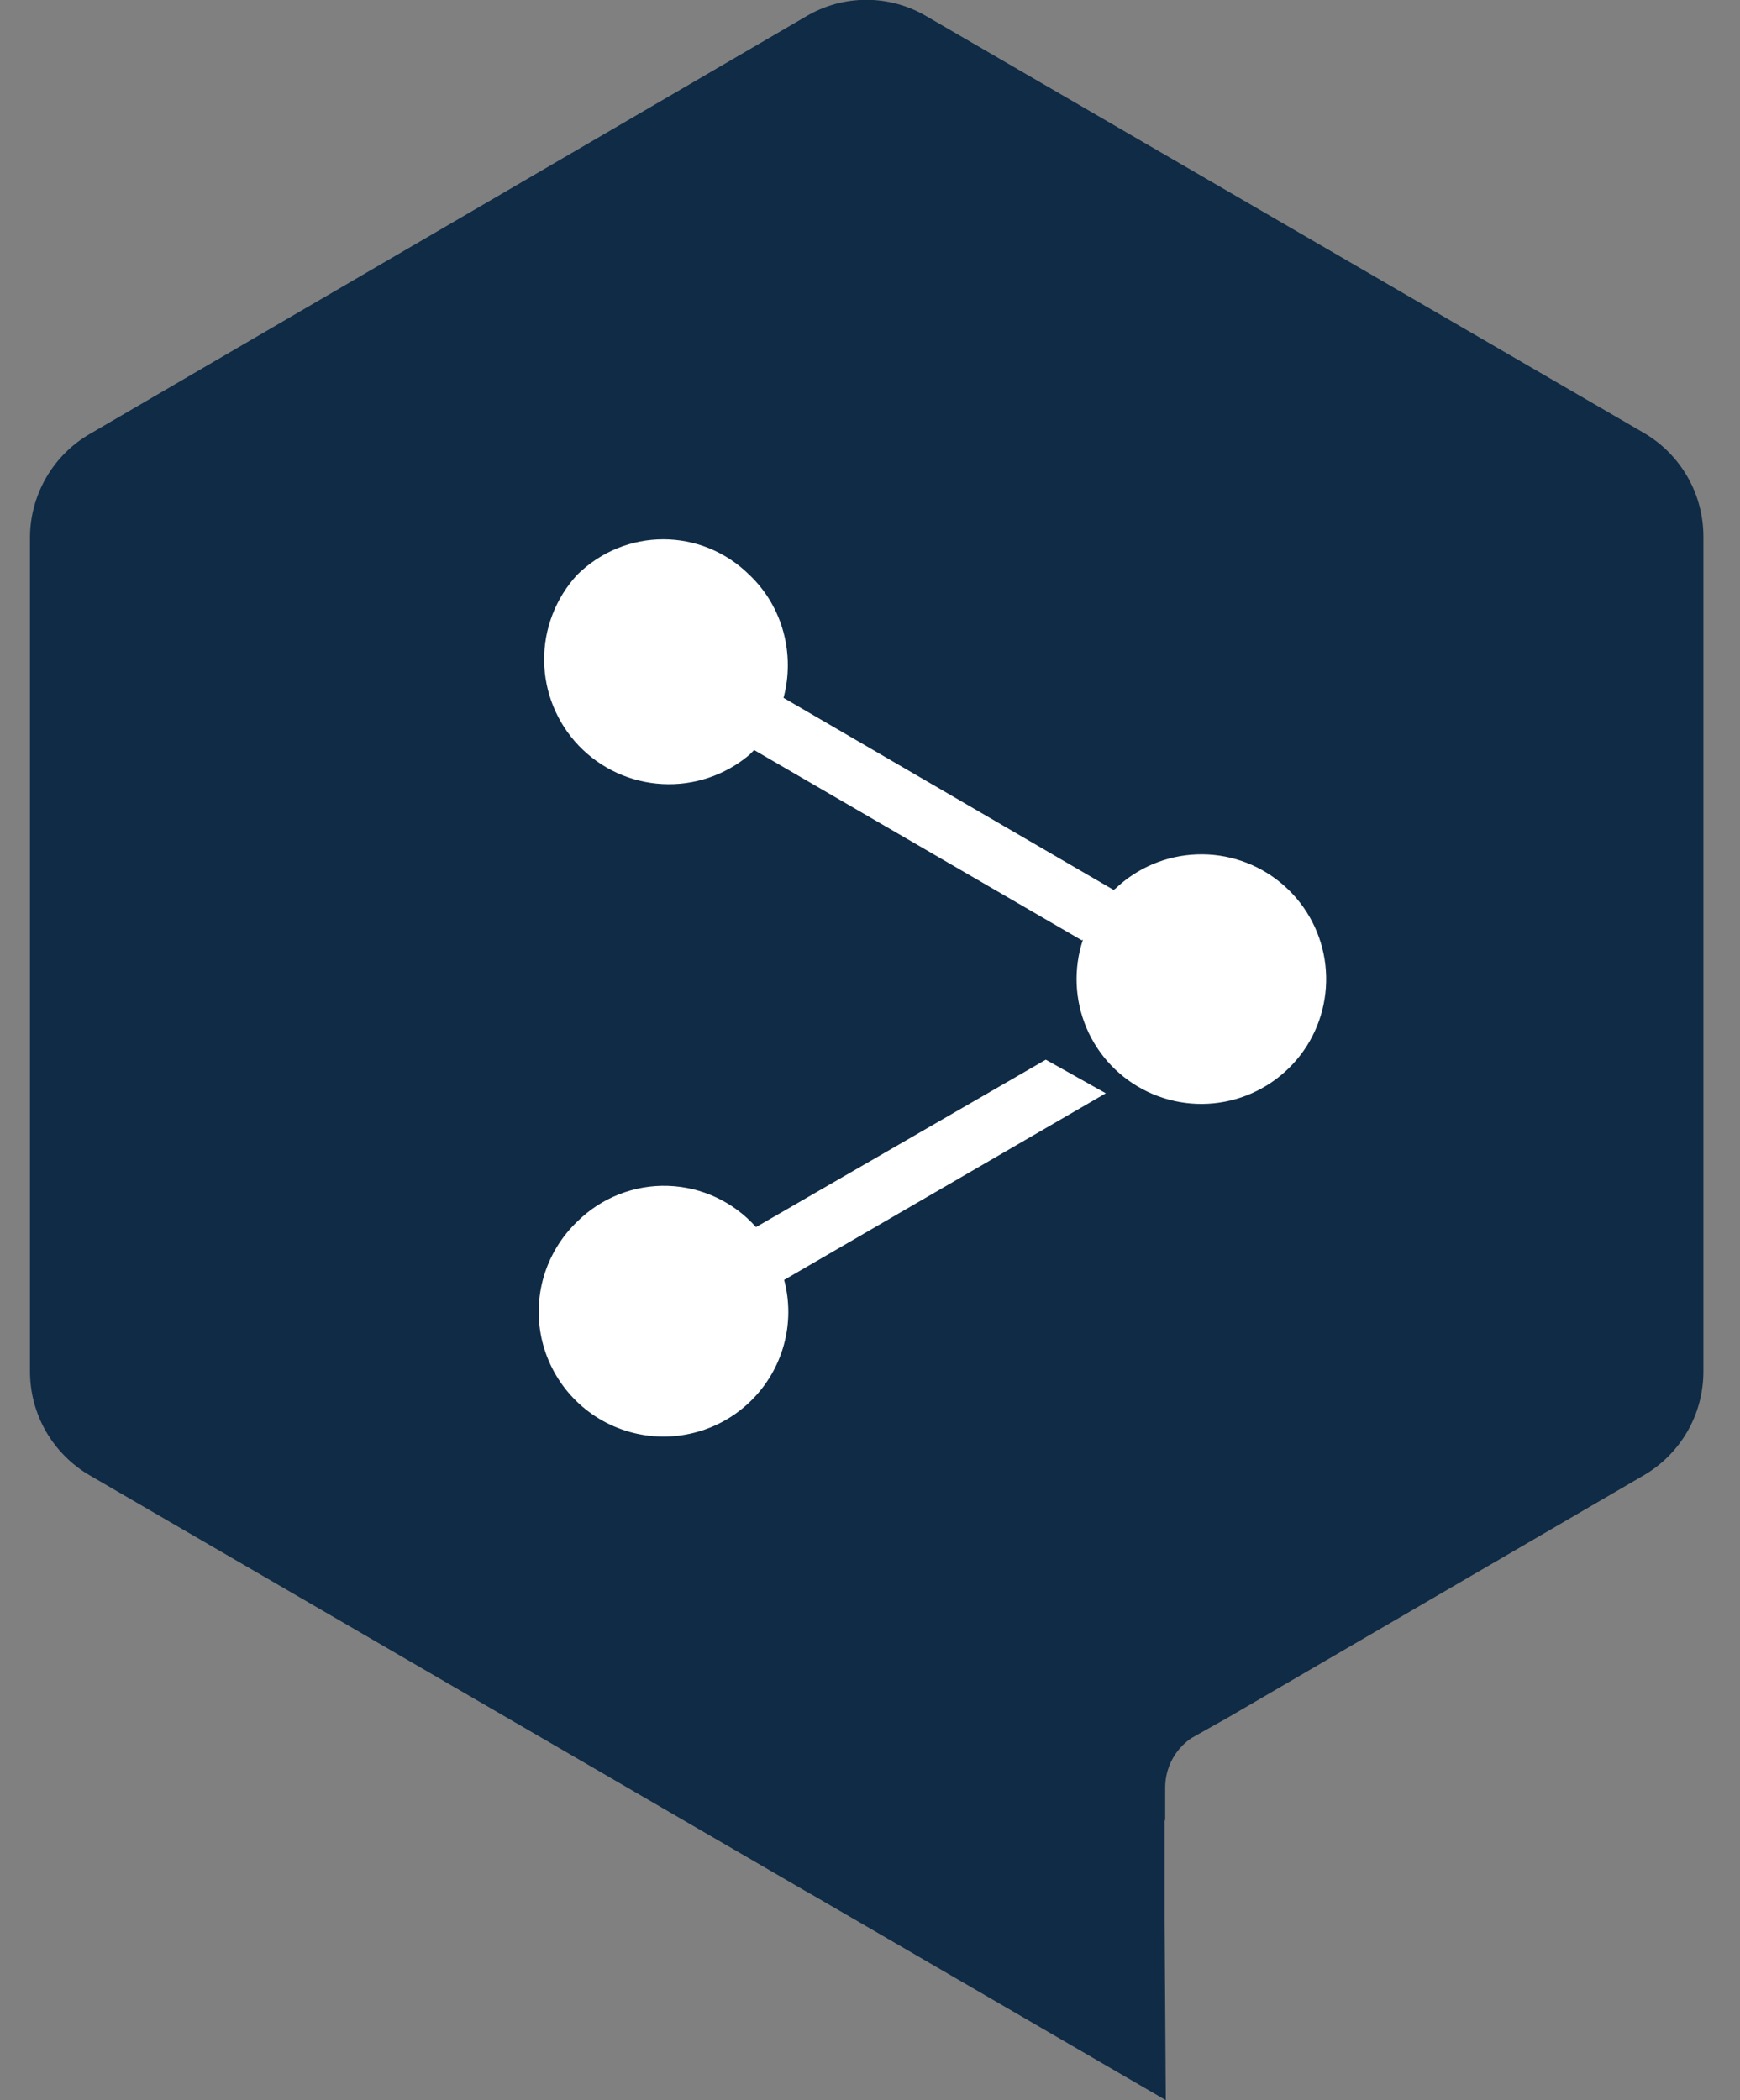 <svg width="29" height="35" viewBox="0 0 29 35" fill="none" xmlns="http://www.w3.org/2000/svg">
<rect x="0" y="0" width="29" height="35" fill="#808080" stroke="none"/>
<path d="M0.5 8.95V22.85C0.499 23.202 0.59 23.549 0.766 23.855C0.942 24.16 1.195 24.414 1.5 24.59L13.45 31.53L13.54 31.58L19.43 35L19.41 32V30.32L19.42 30.35V29.79C19.42 29.629 19.459 29.47 19.534 29.327C19.609 29.184 19.718 29.062 19.85 28.97L20.24 28.75L20.42 28.65L27.39 24.59C27.695 24.414 27.948 24.16 28.124 23.855C28.3 23.549 28.391 23.202 28.39 22.85V8.95C28.391 8.598 28.3 8.251 28.124 7.945C27.948 7.64 27.695 7.386 27.39 7.21L15.44 0.27C15.137 0.091 14.792 -0.003 14.44 -0.003C14.088 -0.003 13.743 0.091 13.44 0.27L1.5 7.23C1.198 7.404 0.946 7.655 0.771 7.957C0.596 8.259 0.502 8.601 0.5 8.95Z" fill="#0F2B46"/>
<path d="M9.619 9.58C10.419 8.79 11.69 8.79 12.489 9.58C13.059 10.12 13.249 10.92 13.059 11.63L18.559 14.83L18.59 14.81C18.957 14.46 19.441 14.257 19.948 14.239C20.455 14.22 20.952 14.388 21.344 14.711C21.736 15.033 21.997 15.488 22.077 15.989C22.157 16.491 22.051 17.004 21.779 17.433C21.506 17.861 21.087 18.175 20.599 18.316C20.111 18.456 19.589 18.414 19.13 18.196C18.671 17.978 18.308 17.6 18.109 17.133C17.91 16.666 17.889 16.142 18.049 15.66L18.029 15.67L12.569 12.5L12.489 12.58C12.085 12.921 11.566 13.095 11.038 13.066C10.509 13.038 10.012 12.809 9.646 12.427C9.281 12.045 9.074 11.538 9.069 11.009C9.064 10.48 9.261 9.969 9.619 9.58ZM13.069 21.33L18.43 18.22L17.43 17.66L12.6 20.45C12.415 20.242 12.19 20.074 11.938 19.956C11.687 19.838 11.414 19.772 11.136 19.763C10.858 19.753 10.581 19.801 10.322 19.902C10.063 20.003 9.828 20.155 9.629 20.35C9.363 20.602 9.167 20.921 9.063 21.273C8.96 21.625 8.951 21.999 9.038 22.356C9.125 22.712 9.306 23.04 9.56 23.304C9.815 23.569 10.135 23.761 10.489 23.862C10.842 23.962 11.215 23.968 11.571 23.877C11.927 23.787 12.253 23.604 12.515 23.346C12.777 23.089 12.967 22.767 13.064 22.413C13.162 22.059 13.163 21.685 13.069 21.33Z" fill="white"/>
</svg>
